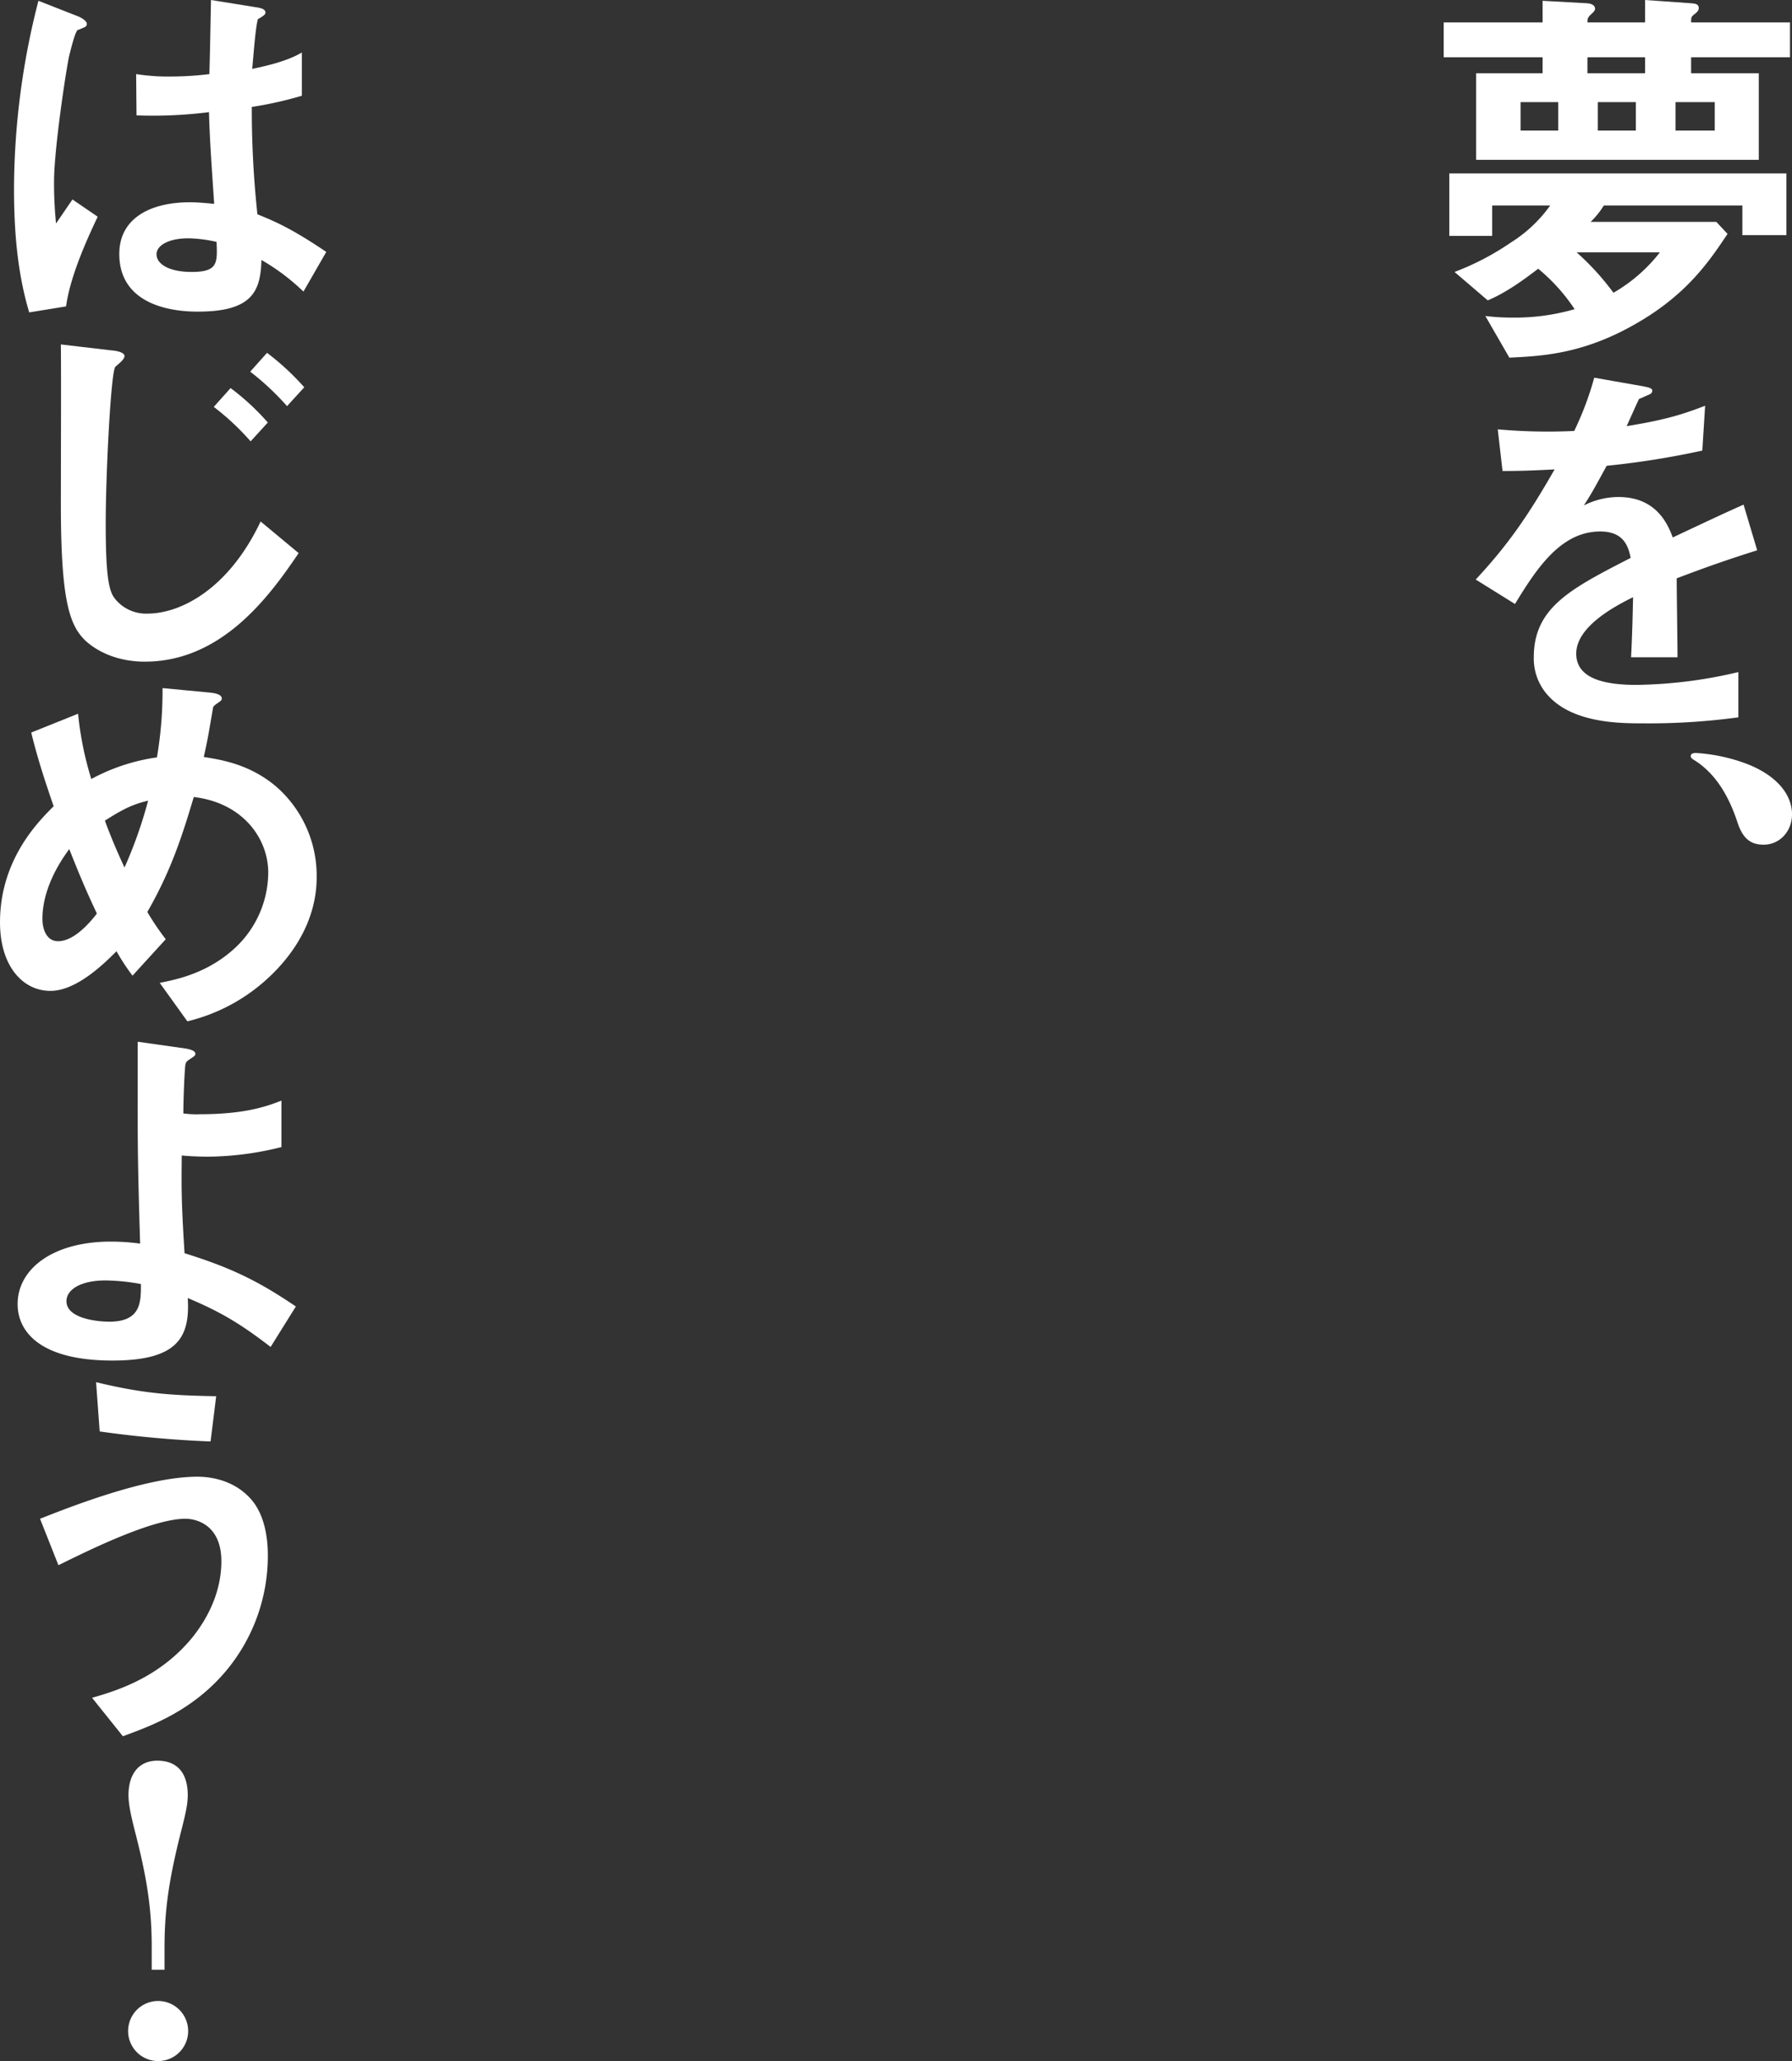 <svg xmlns="http://www.w3.org/2000/svg" width="468.21" height="538.271" viewBox="0 0 468.21 538.271"><rect x="0" y="0" width="468.21" height="538.271" fill="#333333" stroke="none"/><defs><style>.a{fill:#fff;}</style></defs><g transform="translate(35.211 -284.977)"><g transform="translate(-35.211 284.977)"><path class="a" d="M64.643,14.957V19.14H82.321V41.734H8.474V19.14H25.836V14.957H0v-9.1H25.836V.209l11.3.626c.418,0,2.407.1,2.407,1.465,0,.524-.629,1.046-.838,1.255-1.151,1.047-1.151,1.36-1.151,2.3H52.613V0l11.82.835c1.046.1,2.2.1,2.2,1.256,0,.419-.1.838-1.046,1.568s-.941.838-.941,2.2H90.479v9.1ZM78.03,61.4v-7.74H41.84a22.483,22.483,0,0,1-3.451,4.288H71.232l2.929,3.139c-4.706,7.007-10.565,15.9-24.267,23.639-13.6,7.74-24.162,8.262-32.74,8.68L10.879,82.527a57.394,57.394,0,0,0,7.112.418,56.125,56.125,0,0,0,16.214-2.2,48.191,48.191,0,0,0-9.52-10.565c-3.555,2.72-8.366,6.275-13.18,8.263L2.824,71.022a68.528,68.528,0,0,0,14.644-7.636,36.184,36.184,0,0,0,10.355-9.727H12.657v7.95H1.464V45.29H89.537V61.4ZM29.915,26.671H20.084V34.1h9.831ZM34.727,65.9A68.4,68.4,0,0,1,44.35,76.461,41.718,41.718,0,0,0,56.484,65.9ZM52.613,14.957H37.551V19.14H52.613ZM50.208,26.671H40.27V34.1h9.937Zm20.606,0H60.563V34.1H70.814Z" transform="translate(377.21)"/><path class="a" d="M59.312,132.6c0,4.079.209,17.049.209,20.605H47.388c.314-5.962.418-11.087.522-15.69-3.974,1.988-14.852,7.427-14.852,14.749,0,6.8,8.054,8.159,15.69,8.159a120.839,120.839,0,0,0,26.673-3.348v11.82a173.052,173.052,0,0,1-24.9,1.569c-5.856,0-17.991,0-24.58-7.009A14.3,14.3,0,0,1,21.97,153.2c0-12.97,9.624-17.886,25.314-25.94-.629-3.139-1.884-6.9-7.95-6.9-10.251,0-16.528,9.519-22.279,18.932L6.8,132.91c8.262-8.892,13.492-16.318,20.605-28.765-5.962.314-9.205.418-13.6.418L12.556,93.685a147.187,147.187,0,0,0,19.978.418,80.943,80.943,0,0,0,5.23-13.911l13.076,2.3c.314.1,2.092.314,2.092,1.046,0,.627-.418.942-1.047,1.151-.209.1-2.3,1.046-2.406,1.046-.1.1-2.72,5.962-3.242,7.113,9.622-1.569,14.331-2.929,20.5-5.335l-.733,11.715a220.329,220.329,0,0,1-25,3.975c-3.348,6.171-4.183,7.636-5.962,10.354a20.246,20.246,0,0,1,9-2.2c7.218,0,11.819,3.662,14.225,10.565,12.24-5.753,13.6-6.379,18.514-8.576l3.557,11.924c-8.263,2.615-13.284,4.392-21.024,7.322" transform="translate(378.775 18.445)"/><path class="a" d="M71.506,183.826c-3.556,0-5.544-1.777-6.9-6.068-2.51-7.53-6.172-12.865-11.192-16-.733-.418-.942-.732-.942-1.047,0-.523.418-.836,1.36-.836a45.54,45.54,0,0,1,12.657,2.615c7.845,2.824,12.446,7.845,12.446,13.389,0,4.5-3.242,7.95-7.427,7.95" transform="translate(389.278 36.772)"/><path class="a" d="M19.891,277.392l-9.624,1.568C7.129,268.5,6.293,257.519,6.293,246.535a198.326,198.326,0,0,1,6.38-48.952l10.146,3.975c.314.1,2.51,1.045,2.51,2.091a.908.908,0,0,1-.417.733,16.2,16.2,0,0,1-1.989.836c-.732.523-1.988,5.857-2.3,7.112-.94,4.708-3.87,24.373-3.87,32.427a102.875,102.875,0,0,0,.524,10.983l4.288-6.275,6.589,4.5c-2.3,4.916-7.112,15.063-8.263,23.43m62.027-3.87a55.925,55.925,0,0,0-10.981-8.263c-.209,8.054-2.3,13.493-16.528,13.493-3.033,0-20.606,0-20.606-15.063,0-9.414,8.264-13.493,18.411-13.493,2.091,0,4.288.209,6.379.418-.835-12.448-1.149-16.84-1.359-23.953A116.32,116.32,0,0,1,38.3,227.5l-.1-10.775a54.311,54.311,0,0,0,9.414.629,82.536,82.536,0,0,0,9.727-.629c.21-7.845.21-9,.419-19.35l11.715,1.883c2.2.312,2.51.836,2.51,1.464,0,.524-.942,1.047-1.988,1.673-.627,2.615-.942,7.219-1.465,12.97,2.929-.626,9-1.882,12.97-4.288v11.3A97.513,97.513,0,0,1,68.424,225.3a256.772,256.772,0,0,0,1.465,28.033c4.079,1.674,8.578,3.451,17.991,9.833ZM51.793,259.61c-4.916,0-8.263,1.779-8.263,4.184s3.033,4.6,9.205,4.6c6.9,0,6.694-2.407,6.485-7.845a35.964,35.964,0,0,0-7.427-.942" transform="translate(-2.633 -197.373)"/><path class="a" d="M38.21,353.351c-7.323,0-12.449-2.72-15.376-5.334-4.395-4.079-6.59-10.67-6.59-36.087,0-5.963.1-34.936,0-41.422l13.389,1.569c.314,0,3.242.314,3.242,1.464,0,.942-1.779,2.2-2.4,2.824-1.151,1.256-2.51,27.928-2.51,41,0,15.063,1.044,17.887,2.51,19.664A10.357,10.357,0,0,0,38.94,340.8c8.368,0,21.024-6.172,29.5-24.058L78.374,325c-7.636,11.3-20.082,28.347-40.165,28.347m27.614-57.53a65.773,65.773,0,0,0-9.625-9l4.395-4.916a63.374,63.374,0,0,1,9.727,8.995Zm9.518-9.2a69.576,69.576,0,0,0-9.622-9l4.392-4.916a65.982,65.982,0,0,1,9.727,9Z" transform="translate(-0.344 -180.552)"/><path class="a" d="M74.026,418.576A47.265,47.265,0,0,1,52.27,430.5l-7.219-10.041c4.708-.941,12.761-2.616,19.876-9.31A27.067,27.067,0,0,0,73.4,391.694c0-9.1-6.8-18.3-19.455-19.77-3.138,10.564-6.066,19.456-12.133,30.021a68.884,68.884,0,0,0,4.812,7.113l-8.683,9.518a56.325,56.325,0,0,1-4.183-6.38C30.722,415.228,23.4,422.551,16.5,422.551c-7.323,0-13.181-6.59-13.181-17.887,0-16.422,10.042-26.359,14.016-30.334-2.929-8.471-4.5-13.7-5.856-19.246l12.237-4.915a86.5,86.5,0,0,0,3.451,17.049,50.977,50.977,0,0,1,17.155-5.649,103.79,103.79,0,0,0,1.464-18.095l12.133,1.15c.942.1,3.348.315,3.348,1.569,0,.523-.418.732-1.464,1.465-.314.209-.838.627-.838,1.046-1.256,7.322-1.36,8.054-2.406,12.761,4.6.732,12.029,1.883,18.932,7.739a30.924,30.924,0,0,1,10.565,23.639c0,12.448-7.427,21.339-12.028,25.732M21.413,385.523c-6.59,8.892-7.009,15.69-7.009,18.2,0,3.033,1.256,5.857,4.08,5.857,4.392,0,8.681-5.335,10.146-7.218-2.2-4.707-3.871-8.368-7.218-16.84m9.309-7.427c1.465,3.974,3.034,7.74,5.125,12.237a115.407,115.407,0,0,0,6.172-17.467c-3.766.942-6.068,1.882-11.3,5.23" transform="translate(-3.317 -163.77)"/><path class="a" d="M73.166,498.267c-7.113-5.439-12.343-8.889-21.652-12.76.627,10.251-2.615,16.317-19.665,16.317-19.037,0-24.79-7.636-24.79-14.748,0-9.1,9.1-16.319,24.371-16.319a57.418,57.418,0,0,1,7.636.524c-.732-24.268-.627-26.988-.627-45.293v-7.427l12.552,1.78c.523.1,2.51.418,2.51,1.359,0,.418-.1.523-1.36,1.36-.627.417-1.15.731-1.255,1.568-.21,1.359-.524,8.995-.524,12.657a25.462,25.462,0,0,0,4.394.209c12.239,0,17.99-2.3,21.234-3.557v12.134a81.186,81.186,0,0,1-19.038,2.51c-2.091,0-4.915-.1-7.007-.314-.1,8.89-.1,12.237.732,25.523,12.029,3.765,19.037,7.112,29.08,13.91ZM30.071,480.9c-6.589,0-10.251,2.406-10.251,5.439,0,4.394,7.74,5.335,11.192,5.335,8.368,0,8.263-5.23,8.263-9.831a54.2,54.2,0,0,0-9.2-.942" transform="translate(-2.456 -146.499)"/><path class="a" d="M60.668,565.95c-8.89,10.772-20.082,14.748-27.2,17.363l-8.054-10.042c6.172-1.779,17.467-5.125,26.15-15.69,4.392-5.439,7.636-12.342,7.636-19.978,0-9.205-6.172-11.089-9.413-11.089-8.683,0-25.523,8.369-33.159,12.134L11.82,526.515c7.74-3.033,27.721-10.983,41.108-10.983,2.72,0,9.205.523,13.913,5.753,3.765,4.184,4.5,10.46,4.5,14.854A46.871,46.871,0,0,1,60.668,565.95m-4.288-59.622a285.292,285.292,0,0,1-28.975-2.615l-.94-12.866c12.133,2.929,19.35,3.453,31.379,3.662Z" transform="translate(-1.361 -129.873)"/><path class="a" d="M38.374,649.659a7.844,7.844,0,1,1,7.845-7.845,7.835,7.835,0,0,1-7.845,7.845M36.7,619.954c0-9.831-1.151-17.782-4.394-30.333-1.15-4.5-1.674-7.218-1.674-9.413,0-5.649,2.824-9,7.531-9,5.125,0,7.95,3.138,7.95,9,0,2.091-.418,4.288-1.568,8.785-3.348,13.075-4.5,21.13-4.5,30.962v5.859H36.7Z" transform="translate(2.942 -111.389)"/></g></g></svg>